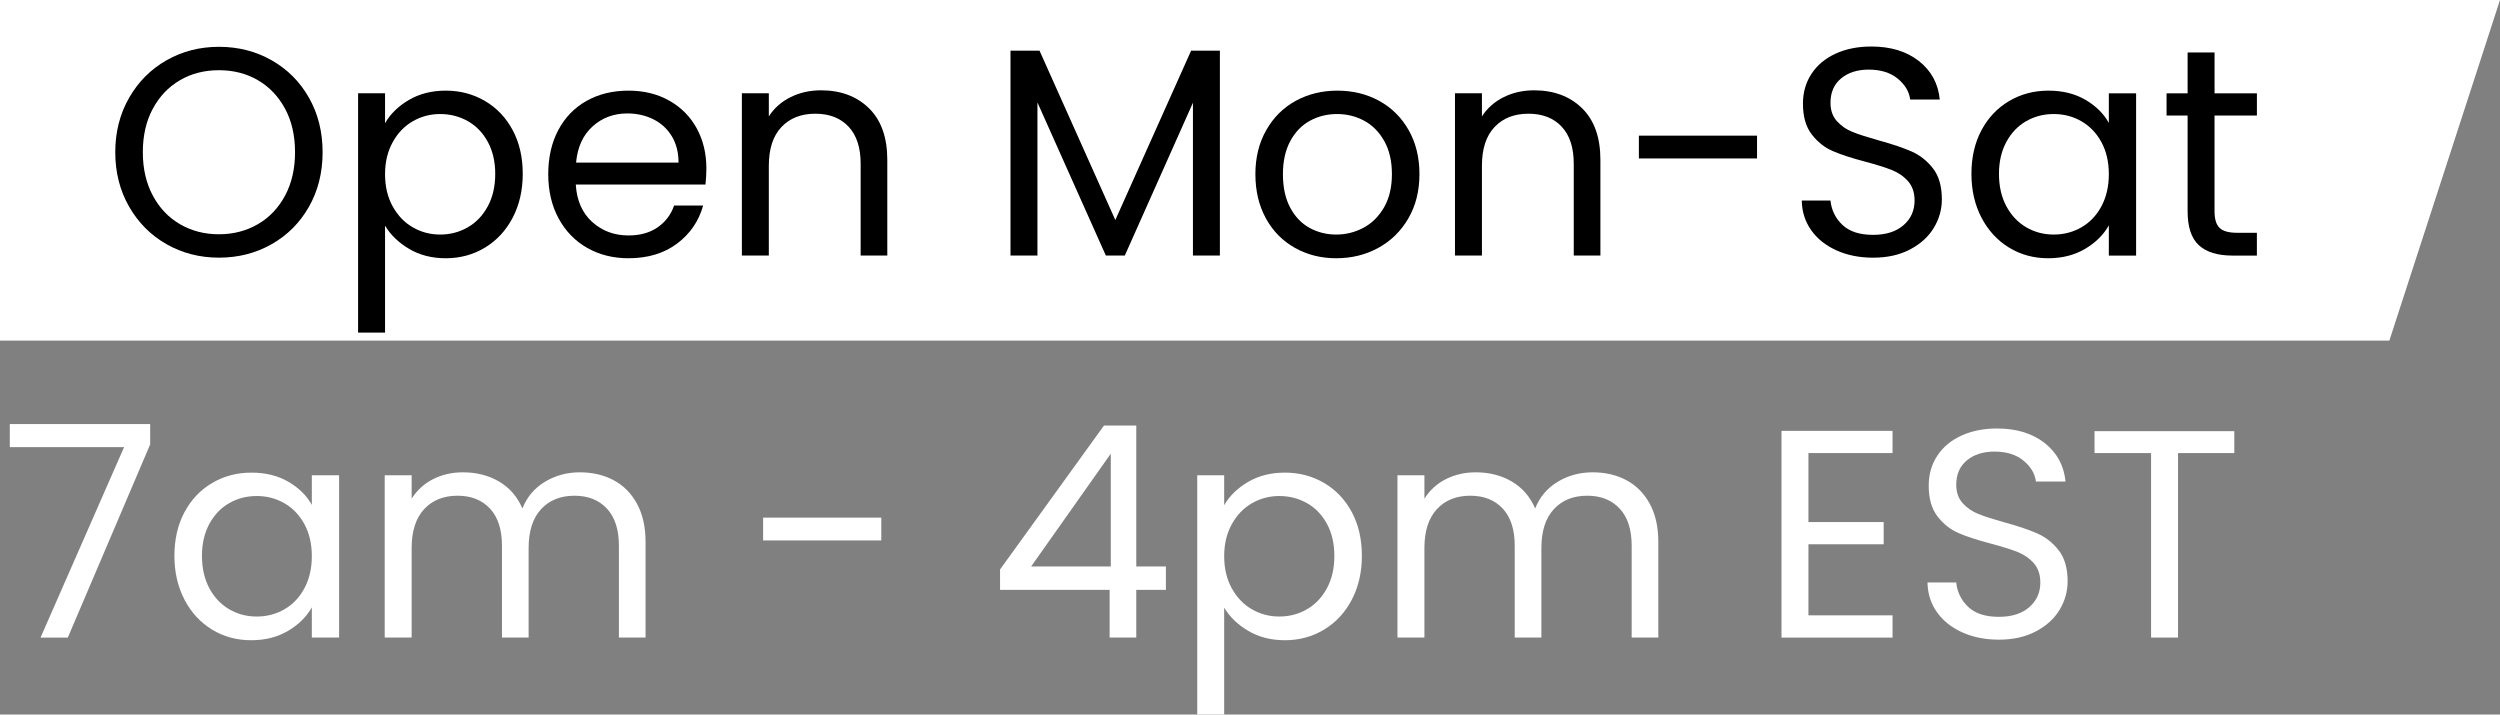 <?xml version="1.0" encoding="UTF-8"?><svg id="Layer_2" xmlns="http://www.w3.org/2000/svg" width="101.307" height="28.956" viewBox="0 0 101.307 28.956"><rect x="0" y="0" width="101.307" height="28.956" fill="#808080" stroke="none"/><defs><style>.cls-1{fill:#fff;}</style></defs><g id="Layer_2-2"><g id="Layer_1-2"><path class="cls-1" d="m6.084,18.012l-3.336,7.824h-1.105l3.385-7.716H.397v-.936h5.688v.828h-0Z"/><path class="cls-1" d="m7.476,20.754c.273-.508.646-.902,1.122-1.182.476-.28,1.006-.42,1.59-.42.576,0,1.076.124,1.5.372s.74.56.948.936v-1.2h1.105v6.576h-1.105v-1.224c-.216.384-.538.702-.966.954-.429.252-.926.378-1.494.378-.584,0-1.112-.144-1.584-.432-.472-.288-.844-.692-1.116-1.212-.272-.52-.408-1.112-.408-1.776,0-.672.137-1.262.408-1.77h0Zm4.86.486c-.2-.368-.471-.65-.81-.846s-.714-.294-1.122-.294c-.407,0-.779.096-1.115.288-.336.192-.605.472-.805.84-.199.368-.3.8-.3,1.296,0,.504.101.942.3,1.314.2.372.469.656.805.852.336.196.708.294,1.115.294.408,0,.782-.098,1.122-.294.34-.196.61-.48.81-.852.199-.372.3-.806.3-1.302s-.101-.928-.3-1.296Z"/><path class="cls-1" d="m24.864,19.458c.399.212.716.53.948.954.231.424.348.94.348,1.548v3.876h-1.08v-3.72c0-.656-.162-1.158-.486-1.506-.323-.348-.762-.522-1.313-.522-.568,0-1.02.182-1.356.546-.336.364-.504.89-.504,1.578v3.624h-1.08v-3.72c0-.656-.162-1.158-.485-1.506-.324-.348-.763-.522-1.315-.522-.568,0-1.02.182-1.356.546-.336.364-.504.89-.504,1.578v3.624h-1.092v-6.576h1.092v.948c.217-.344.506-.608.87-.792s.767-.276,1.206-.276c.552,0,1.04.124,1.464.372.424.248.74.612.948,1.092.184-.464.488-.824.912-1.08.424-.256.895-.384,1.416-.384.512,0,.968.106,1.368.318v0Z"/><path class="cls-1" d="m35.712,20.976v.924h-4.788v-.924h4.788Z"/><path class="cls-1" d="m40.525,23.904v-.828l4.212-5.832h1.308v5.712h1.2v.948h-1.2v1.932h-1.08v-1.932h-4.439,0Zm4.487-5.52l-3.228,4.572h3.228v-4.572Z"/><path class="cls-1" d="m50.574,19.53c.428-.252.926-.378,1.493-.378.584,0,1.114.14,1.591.42.476.28.85.674,1.122,1.182.272.508.407,1.098.407,1.77,0,.664-.136,1.256-.407,1.776-.273.52-.646.924-1.122,1.212-.477.288-1.007.432-1.591.432-.56,0-1.054-.126-1.481-.378s-.754-.566-.979-.942v4.332h-1.092v-9.696h1.092v1.212c.217-.376.538-.69.967-.942h0Zm3.197,1.698c-.2-.368-.47-.648-.81-.84-.34-.192-.714-.288-1.122-.288-.4,0-.77.098-1.11.294s-.611.48-.815.852-.307.802-.307,1.29c0,.496.102.93.307,1.302s.476.656.815.852c.34.196.71.294,1.11.294.408,0,.782-.098,1.122-.294.34-.196.609-.48.81-.852s.301-.81.301-1.314c0-.496-.101-.928-.301-1.296Z"/><path class="cls-1" d="m65.904,19.458c.399.212.716.53.948.954.231.424.348.94.348,1.548v3.876h-1.08v-3.72c0-.656-.162-1.158-.486-1.506-.323-.348-.762-.522-1.313-.522-.568,0-1.02.182-1.356.546-.336.364-.504.89-.504,1.578v3.624h-1.08v-3.72c0-.656-.162-1.158-.485-1.506-.324-.348-.763-.522-1.315-.522-.568,0-1.02.182-1.356.546-.336.364-.504.89-.504,1.578v3.624h-1.092v-6.576h1.092v.948c.217-.344.506-.608.87-.792s.767-.276,1.206-.276c.552,0,1.04.124,1.464.372.424.248.74.612.948,1.092.184-.464.488-.824.912-1.08.424-.256.895-.384,1.416-.384.512,0,.968.106,1.368.318v0Z"/><path class="cls-1" d="m73.283,18.36v2.796h3.049v.9h-3.049v2.88h3.408v.9h-4.5v-8.376h4.5v.9s-3.408,0-3.408,0Z"/><path class="cls-1" d="m79.518,25.626c-.435-.196-.778-.468-1.025-.816-.248-.348-.377-.75-.385-1.206h1.164c.04.392.202.722.486.99.284.269.698.402,1.242.402.519,0,.93-.13,1.23-.39.301-.26.45-.594.45-1.002,0-.32-.088-.58-.264-.78-.176-.2-.397-.352-.66-.456s-.62-.216-1.068-.336c-.552-.144-.994-.288-1.325-.432-.333-.144-.616-.37-.853-.678-.236-.308-.353-.722-.353-1.242,0-.456.115-.86.348-1.212.231-.352.558-.624.978-.816s.902-.288,1.446-.288c.784,0,1.426.196,1.926.588s.782.912.847,1.56h-1.2c-.04-.32-.208-.602-.504-.846s-.689-.366-1.176-.366c-.456,0-.828.118-1.116.354-.288.236-.433.566-.433.99,0,.304.086.552.259.744.172.192.384.338.636.439s.606.214,1.062.342c.553.152.996.302,1.332.45s.624.376.864.684c.24.308.36.726.36,1.254,0,.408-.108.792-.324,1.152s-.536.652-.96.876-.924.336-1.5.336c-.552,0-1.046-.098-1.482-.294h0Z"/><path class="cls-1" d="m90.54,17.472v.888h-2.28v7.476h-1.092v-7.476h-2.292v-.888h5.664Z"/><polygon class="cls-1" points="96.823 13.803 0 13.803 0 0 101.307 0 96.823 13.803"/><path d="m6.748,9.895c-.64-.364-1.145-.872-1.518-1.524s-.559-1.386-.559-2.202.186-1.55.559-2.202c.372-.652.878-1.16,1.518-1.524.641-.364,1.348-.546,2.124-.546.784,0,1.496.182,2.136.546.641.364,1.145.87,1.513,1.518.367.648.552,1.384.552,2.208,0,.824-.185,1.56-.552,2.208-.368.648-.872,1.154-1.513,1.518-.64.364-1.352.546-2.136.546-.776,0-1.483-.182-2.124-.546v-0Zm3.702-.81c.468-.272.836-.66,1.105-1.164.268-.504.401-1.088.401-1.752,0-.672-.134-1.258-.401-1.758-.269-.5-.635-.886-1.099-1.158s-.992-.408-1.584-.408-1.12.136-1.584.408-.83.658-1.098,1.158c-.269.5-.402,1.086-.402,1.758,0,.664.134,1.248.402,1.752.268.504.636.892,1.103,1.164.469.272.994.408,1.578.408s1.11-.136,1.578-.408h0Z"/><path d="m16.57,4.051c.428-.252.926-.378,1.493-.378.584,0,1.114.14,1.591.42.476.28.85.674,1.122,1.182.272.508.407,1.098.407,1.77,0,.664-.136,1.256-.407,1.776-.273.52-.646.924-1.122,1.212-.477.288-1.007.432-1.591.432-.56,0-1.054-.126-1.481-.378s-.754-.566-.979-.942v4.332h-1.092V3.78h1.092v1.212c.217-.376.538-.69.967-.942h0Zm3.197,1.698c-.2-.368-.47-.648-.81-.84-.34-.192-.714-.288-1.122-.288-.4,0-.77.098-1.11.294s-.611.48-.815.852-.307.802-.307,1.29c0,.496.102.93.307,1.302s.476.656.815.852c.34.196.71.294,1.11.294.408,0,.782-.098,1.122-.294.34-.196.609-.48.81-.852s.301-.81.301-1.314c0-.496-.101-.928-.301-1.296Z"/><path d="m28.588,7.477h-5.256c.04.648.262,1.154.666,1.518.404.364.894.546,1.47.546.473,0,.866-.11,1.183-.33.315-.22.538-.514.666-.882h1.176c-.176.632-.528,1.146-1.056,1.542-.528.396-1.185.594-1.969.594-.624,0-1.182-.14-1.674-.42-.492-.28-.878-.678-1.158-1.194-.279-.516-.42-1.114-.42-1.794,0-.68.137-1.276.408-1.788.273-.512.654-.906,1.147-1.182.491-.276,1.058-.414,1.697-.414.624,0,1.177.136,1.656.408.48.272.851.646,1.11,1.122s.39,1.014.39,1.614c0,.208-.012.428-.036.66v-0Zm-1.368-1.962c-.184-.3-.434-.528-.75-.684-.315-.156-.666-.234-1.05-.234-.552,0-1.022.176-1.41.528-.388.352-.609.84-.666,1.464h4.152c0-.416-.092-.774-.276-1.074h0Z"/><path d="m35.212,4.386c.496.484.744,1.182.744,2.094v3.876h-1.08v-3.72c0-.656-.164-1.158-.492-1.506s-.776-.522-1.344-.522c-.576,0-1.034.18-1.374.54-.341.36-.511.884-.511,1.572v3.636h-1.092V3.78h1.092v.936c.217-.336.511-.596.883-.78.371-.184.781-.276,1.23-.276.8,0,1.448.242,1.944.726h0Z"/><path d="m49.433,2.052v8.304h-1.092v-6.192l-2.761,6.192h-.768l-2.772-6.204v6.204h-1.092V2.052h1.176l3.072,6.864,3.072-6.864h1.164,0Z"/><path d="m52.475,10.045c-.5-.28-.893-.678-1.176-1.194-.284-.516-.427-1.114-.427-1.794,0-.672.146-1.266.439-1.782s.69-.912,1.194-1.188c.504-.276,1.067-.414,1.691-.414s1.188.138,1.692.414.901.67,1.193,1.182c.292.512.439,1.108.439,1.788,0,.68-.15,1.278-.45,1.794-.3.516-.706.914-1.218,1.194-.512.28-1.08.42-1.704.42-.616,0-1.174-.14-1.674-.42Zm2.778-.816c.344-.184.621-.46.834-.828.211-.368.317-.816.317-1.344,0-.528-.103-.976-.311-1.344-.208-.368-.48-.642-.816-.822-.336-.18-.7-.27-1.092-.27-.4,0-.767.09-1.098.27-.333.18-.599.454-.799.822-.199.368-.3.816-.3,1.344,0,.536.098.988.294,1.356.196.368.458.642.786.822.328.18.689.27,1.08.27s.76-.092,1.105-.276Z"/><path d="m64.109,4.386c.496.484.744,1.182.744,2.094v3.876h-1.08v-3.72c0-.656-.164-1.158-.492-1.506s-.776-.522-1.344-.522c-.576,0-1.034.18-1.374.54-.341.36-.511.884-.511,1.572v3.636h-1.092V3.78h1.092v.936c.217-.336.511-.596.883-.78.371-.184.781-.276,1.23-.276.8,0,1.448.242,1.944.726h0Z"/><path d="m71.2,5.497v.924h-4.788v-.924h4.788Z"/><path d="m74.422,10.147c-.435-.196-.778-.468-1.025-.816-.248-.348-.377-.75-.385-1.206h1.164c.04.392.202.722.486.99.284.269.698.402,1.242.402.519,0,.93-.13,1.23-.39.301-.26.45-.594.45-1.002,0-.32-.088-.58-.264-.78-.176-.2-.397-.352-.66-.456s-.62-.216-1.068-.336c-.552-.144-.994-.288-1.325-.432-.333-.144-.616-.37-.853-.678-.236-.308-.353-.722-.353-1.242,0-.456.115-.86.348-1.212.231-.352.558-.624.978-.816s.902-.288,1.446-.288c.784,0,1.426.196,1.926.588s.782.912.847,1.56h-1.2c-.04-.32-.208-.602-.504-.846s-.689-.366-1.176-.366c-.456,0-.828.118-1.116.354-.288.236-.433.566-.433.99,0,.304.086.552.259.744.172.192.384.338.636.439s.606.214,1.062.342c.553.152.996.302,1.332.45s.624.376.864.684c.24.308.36.726.36,1.254,0,.408-.108.792-.324,1.152s-.536.652-.96.876-.924.336-1.5.336c-.552,0-1.046-.098-1.482-.294h0Z"/><path d="m80.296,5.275c.273-.508.646-.902,1.122-1.182.476-.28,1.006-.42,1.59-.42.576,0,1.076.124,1.5.372s.74.56.948.936v-1.2h1.105v6.576h-1.105v-1.224c-.216.384-.538.702-.966.954-.429.252-.926.378-1.494.378-.584,0-1.112-.144-1.584-.432-.472-.288-.844-.692-1.116-1.212-.272-.52-.408-1.112-.408-1.776,0-.672.137-1.262.408-1.77h0Zm4.86.486c-.2-.368-.471-.65-.81-.846s-.714-.294-1.122-.294c-.407,0-.779.096-1.115.288-.336.192-.605.472-.805.84-.199.368-.3.8-.3,1.296,0,.504.101.942.3,1.314.2.372.469.656.805.852.336.196.708.294,1.115.294.408,0,.782-.098,1.122-.294.34-.196.61-.48.81-.852.199-.372.3-.806.3-1.302s-.101-.928-.3-1.296Z"/><path d="m89.739,4.681v3.876c0,.32.068.546.204.678s.372.198.708.198h.804v.924h-.983c-.608,0-1.065-.14-1.368-.42-.305-.28-.456-.74-.456-1.38v-3.876h-.853v-.9h.853v-1.656h1.092v1.656h1.716v.9h-1.716 0Z"/></g></g></svg>